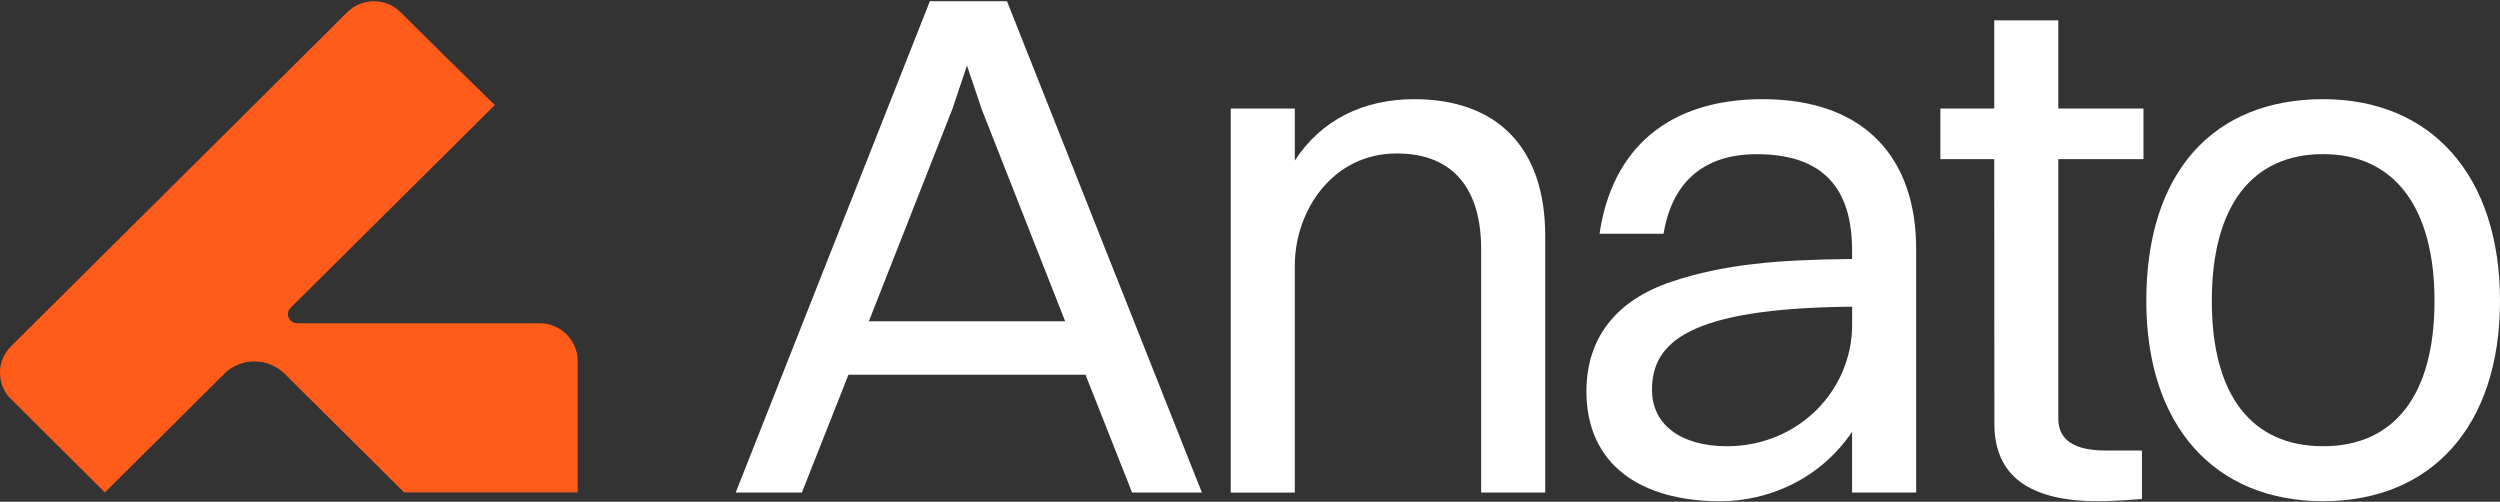 <svg width="1440" height="289" viewBox="0 0 1440 289" fill="none" xmlns="http://www.w3.org/2000/svg">
<rect x="0" y="0" width="1440" height="289" fill="#333333" stroke="none"/>
<g clip-path="url(#clip0_384_5137)">
<path d="M310.73 186.202H171.183C170.767 186.202 170.352 186.147 169.936 186.064C167.607 185.513 165.86 183.42 165.86 180.941C165.86 179.811 166.22 178.764 166.83 177.911C166.886 177.828 166.941 177.745 167.024 177.663L285 60.507L255.527 31.638L230.712 7.011C222.255 -1.39 208.531 -1.39 200.047 7.011L6.35 199.48C-1.663 207.413 -2.079 220.029 5.019 228.486C5.435 228.982 60.416 283.634 60.416 283.634L130.287 214.217C134.64 210.471 140.324 208.184 146.534 208.184C153.383 208.184 159.594 210.939 164.085 215.401L232.791 283.634H332.745V208.047C332.745 195.954 322.902 186.175 310.73 186.175V186.202Z" fill="#FF5C1B"/>
<path d="M708.909 62.519H745.813V92.517C760.896 69.186 785.212 57.12 814.575 57.12C861.959 57.12 890.046 84.612 890.046 135.848V283.719H853.142V143.369C853.142 110.037 838.059 88.385 804.51 88.385C767.606 88.385 745.813 121.276 745.813 152.955V283.746H708.909V62.519Z" fill="white"/>
<path d="M625.259 215.843H488.706L461.895 283.691H423.771L535.619 0.677H580.009L692.274 283.691H652.07L625.259 215.843ZM500.435 185.046H613.531L565.37 62.684L556.997 37.727L548.623 62.684L500.462 185.046H500.435Z" fill="white"/>
<path d="M1236.27 173.312C1236.27 98.33 1275.67 57.12 1338.13 57.12C1400.6 57.12 1440 101.277 1440 173.312C1440 245.346 1400.6 288.677 1338.13 288.677C1275.67 288.677 1236.27 245.374 1236.27 173.312ZM1402.27 173.312C1402.27 119.596 1379.2 88.771 1338.13 88.771C1297.07 88.771 1274 118.769 1274 173.312C1274 227.854 1297.07 257.026 1338.13 257.026C1379.2 257.026 1402.27 227.468 1402.27 173.312Z" fill="white"/>
<path d="M921.351 134.585C928.476 85.855 960.75 57.124 1015.26 57.124C1074.79 57.124 1103.71 91.695 1103.71 143.345V283.695H1066.8V248.711C1047.95 276.616 1017.76 288.708 990.916 288.708C944.807 288.708 913.781 267.47 913.781 225.406C913.781 194.995 930.556 172.93 963.245 162.104C993.439 152.105 1024.02 149.598 1066.8 149.185V144.199C1066.8 108.388 1050.03 88.803 1011.88 88.803C980.02 88.803 962.829 106.295 958.227 134.613H921.323L921.351 134.585ZM994.715 257.03C1035.81 257.03 1066.83 224.966 1066.83 187.061V176.649C972.09 177.475 951.545 197.474 951.545 224.552C951.545 244.964 968.735 257.03 994.715 257.03Z" fill="white"/>
<path d="M1234.63 91.663V62.519H1185.58V11.695H1148.68V62.519H1117.65V91.663H1148.68L1148.76 244.106C1148.76 273.829 1168.61 288.677 1208.29 288.677C1208.65 288.677 1213.11 288.622 1214.69 288.566C1220.32 288.401 1226.48 288.015 1233.77 287.409V259.505H1212.92C1194.76 259.505 1185.58 253.389 1185.58 241.186V91.663H1234.6H1234.63Z" fill="white"/>
</g>
<defs>
<clipPath id="clip0_384_5137">
<rect width="1440" height="288" fill="white" transform="translate(0 0.677)"/>
</clipPath>
</defs>
</svg>

